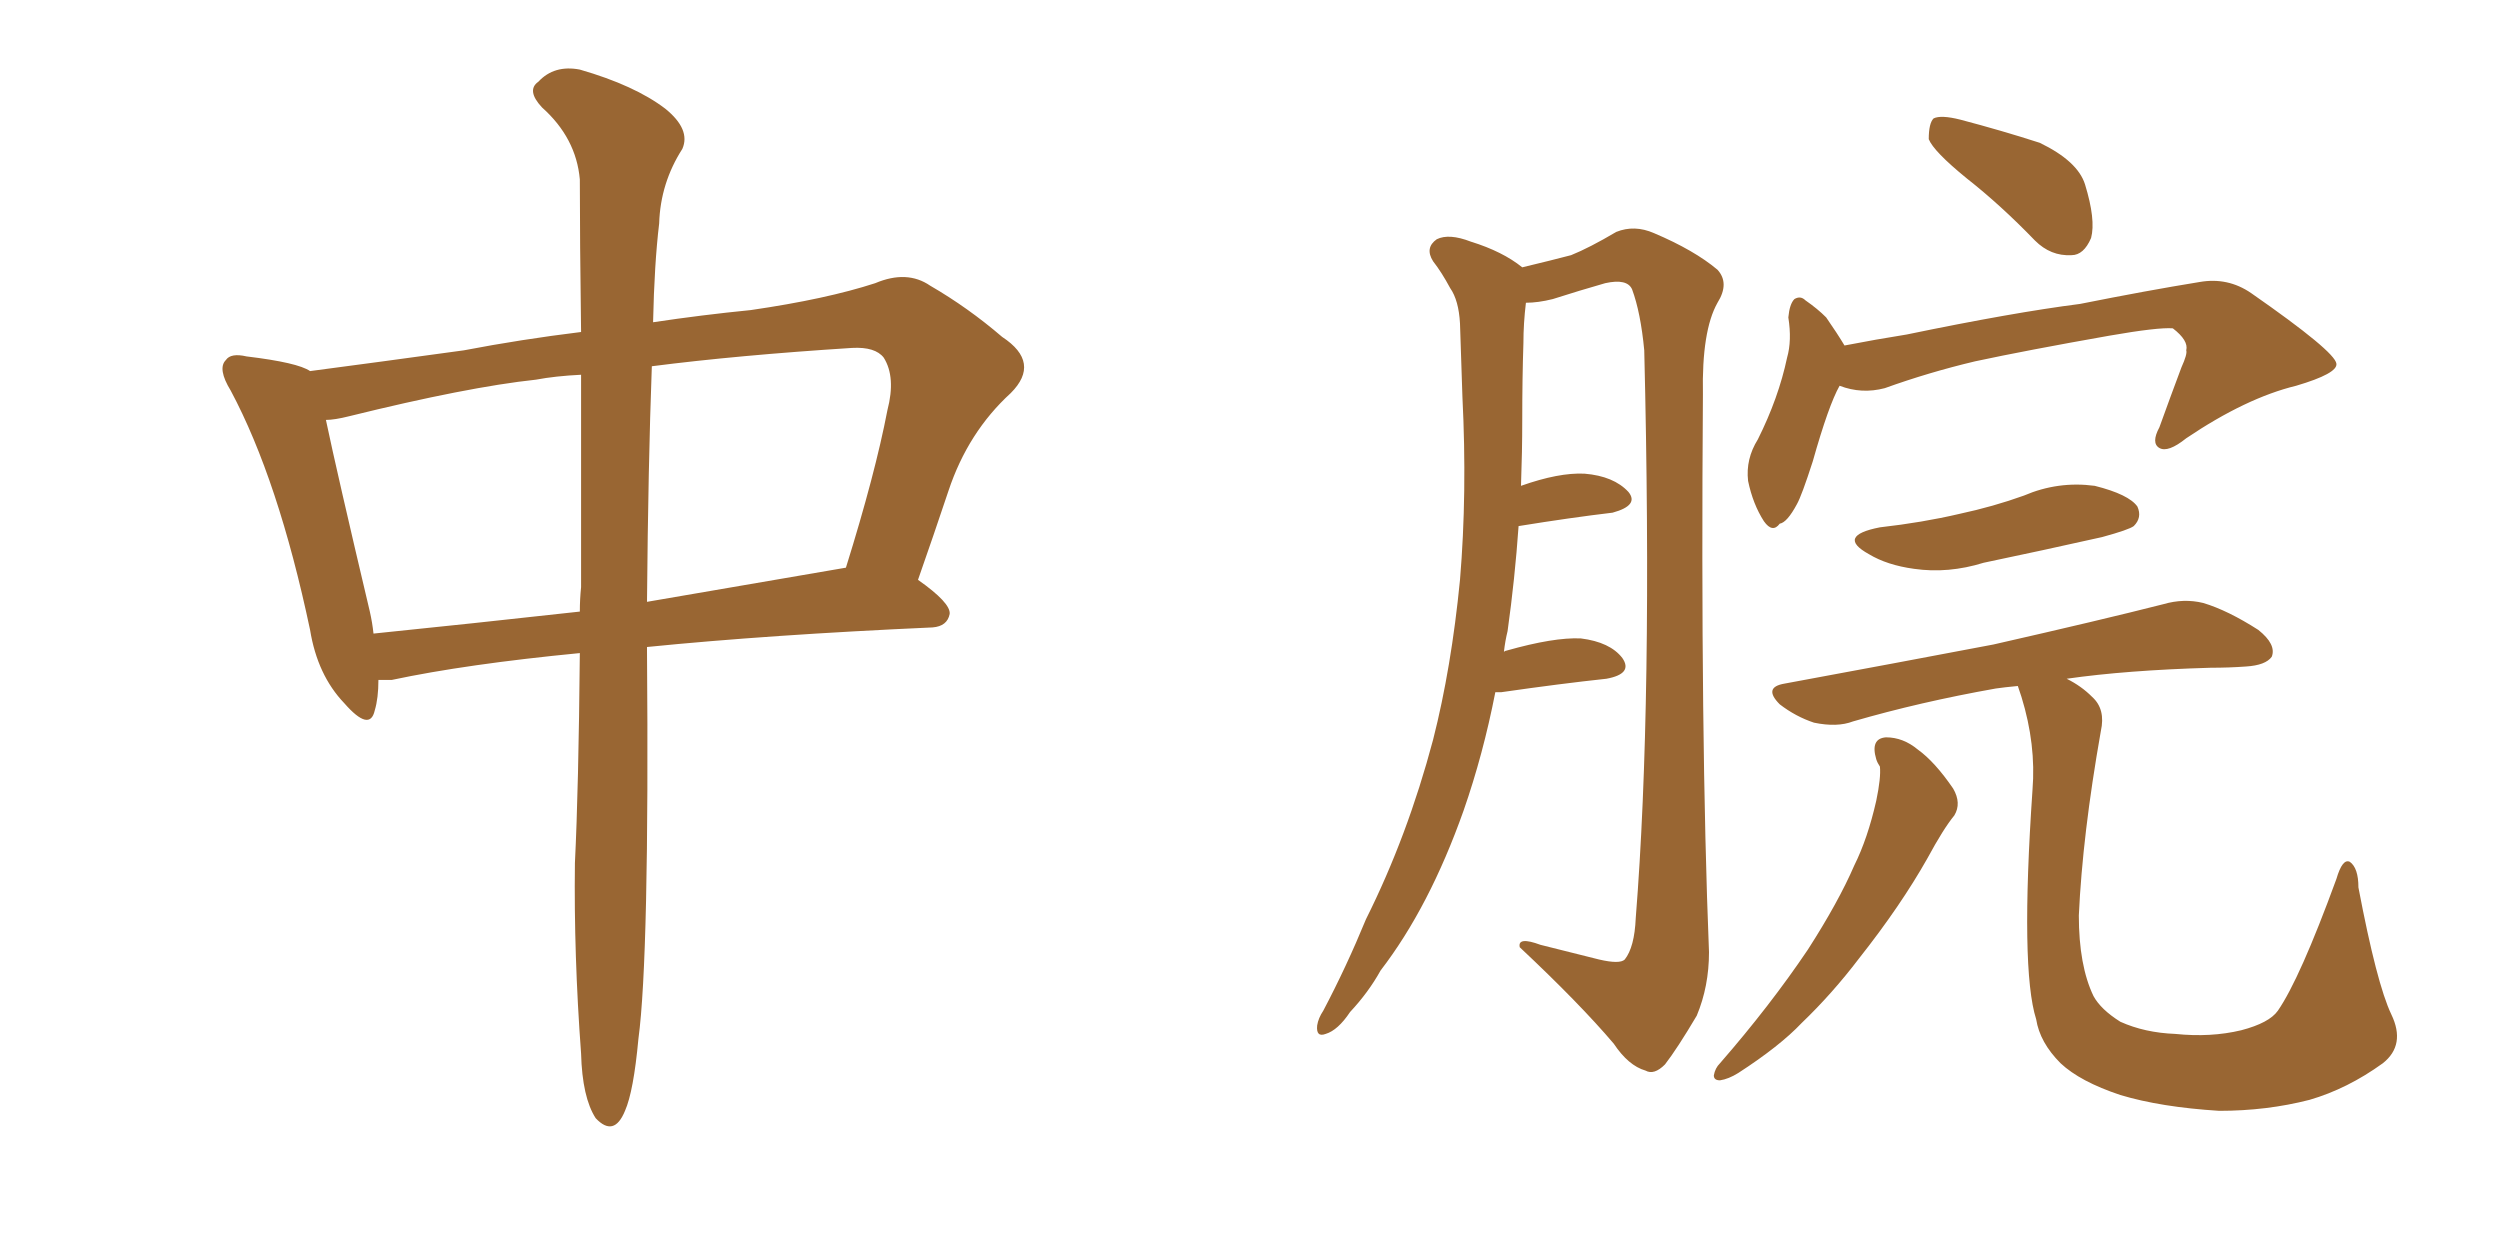 <svg xmlns="http://www.w3.org/2000/svg" xmlns:xlink="http://www.w3.org/1999/xlink" width="300" height="150"><path fill="#996633" padding="10" d="M69.58 78.37L69.58 78.37Q55.96 79.69 47.02 81.59L47.02 81.59Q46.00 81.59 45.41 81.59L45.41 81.59Q45.41 83.79 44.97 85.25L44.97 85.25Q44.38 87.89 41.31 84.38L41.31 84.38Q38.09 81.01 37.21 75.59L37.21 75.59Q33.40 57.57 27.69 46.88L27.69 46.88Q26.07 44.24 27.10 43.21L27.10 43.21Q27.69 42.33 29.59 42.77L29.59 42.77Q35.74 43.51 37.21 44.53L37.21 44.53Q44.97 43.51 55.66 42.04L55.66 42.04Q62.55 40.72 69.73 39.84L69.73 39.84Q69.58 28.71 69.58 21.53L69.58 21.53Q69.14 16.55 65.04 12.89L65.04 12.89Q63.13 10.84 64.60 9.81L64.60 9.81Q66.50 7.76 69.58 8.35L69.58 8.35Q76.17 10.25 79.83 13.04L79.83 13.04Q82.91 15.53 81.88 17.87L81.88 17.87Q79.25 21.97 79.10 26.81L79.10 26.81Q78.52 31.64 78.37 38.67L78.37 38.67Q84.23 37.79 90.09 37.21L90.09 37.21Q99.17 35.89 105.03 33.98L105.03 33.98Q108.84 32.37 111.62 34.28L111.62 34.28Q116.16 36.91 120.26 40.43L120.26 40.43Q124.95 43.51 121.29 47.17L121.29 47.17Q116.16 51.86 113.82 58.89L113.82 58.89Q112.06 64.16 110.16 69.58L110.16 69.58Q114.11 72.36 113.96 73.68L113.96 73.68Q113.67 75.15 111.91 75.29L111.91 75.29Q92.29 76.17 77.64 77.64L77.64 77.64Q77.64 77.93 77.64 78.08L77.64 78.08Q77.93 114.84 76.61 124.66L76.61 124.66Q76.03 130.96 75 133.30L75 133.30Q73.68 136.52 71.48 134.18L71.48 134.18Q69.87 131.69 69.73 126.42L69.73 126.42Q68.85 114.55 68.99 103.56L68.99 103.56Q69.43 94.63 69.58 78.37ZM69.73 70.46L69.73 70.46Q69.73 56.10 69.73 44.97L69.73 44.97Q66.65 45.12 64.31 45.56L64.31 45.56Q56.10 46.44 41.89 49.95L41.89 49.95Q40.14 50.39 39.11 50.39L39.11 50.39Q40.43 56.69 44.38 73.39L44.38 73.39Q44.68 74.71 44.82 76.03L44.82 76.03Q56.40 74.85 69.58 73.39L69.58 73.39Q69.58 71.92 69.73 70.46ZM78.22 43.95L78.22 43.95L78.22 43.95Q77.78 55.81 77.64 72.22L77.64 72.22Q88.77 70.31 101.51 68.12L101.51 68.12Q105.03 56.84 106.49 49.22L106.49 49.22Q107.52 45.26 106.05 42.92L106.05 42.92Q105.03 41.60 102.25 41.75L102.25 41.75Q88.48 42.63 78.22 43.95ZM179.44 83.06L179.44 83.06Q177.98 90.53 175.63 97.27L175.63 97.27Q171.53 108.84 165.67 116.46L165.67 116.46Q164.21 119.09 162.01 121.44L162.01 121.44Q160.55 123.63 159.08 124.07L159.08 124.07Q157.91 124.51 158.06 123.05L158.06 123.05Q158.20 122.17 158.79 121.29L158.79 121.29Q161.57 116.02 163.92 110.30L163.92 110.30Q168.90 100.34 171.97 88.77L171.97 88.77Q174.17 80.13 175.20 69.58L175.20 69.58Q176.07 59.18 175.49 47.61L175.49 47.61Q175.34 42.77 175.20 38.82L175.20 38.82Q175.05 36.04 174.02 34.57L174.02 34.57Q173.00 32.67 171.97 31.35L171.97 31.35Q170.95 29.74 172.41 28.71L172.41 28.71Q173.88 27.98 176.51 29.00L176.51 29.00Q180.32 30.18 182.67 32.08L182.67 32.08Q186.33 31.20 188.53 30.62L188.53 30.62Q190.72 29.74 193.95 27.83L193.95 27.83Q196.14 26.95 198.49 27.98L198.49 27.98Q203.32 30.03 206.10 32.37L206.10 32.37Q207.57 33.98 206.10 36.33L206.10 36.33Q204.20 39.70 204.35 47.31L204.35 47.31Q204.05 88.62 205.08 114.26L205.08 114.26Q205.08 118.36 203.61 121.88L203.61 121.88Q201.27 125.83 199.80 127.73L199.80 127.73Q198.49 129.05 197.46 128.47L197.46 128.47Q195.41 127.88 193.65 125.24L193.65 125.24Q189.55 120.41 182.37 113.67L182.37 113.67Q182.08 112.35 184.86 113.38L184.86 113.38Q188.38 114.26 191.89 115.14L191.89 115.14Q194.38 115.72 194.97 115.14L194.97 115.14Q196.14 113.67 196.29 110.16L196.29 110.16Q198.34 84.38 197.31 42.04L197.31 42.04Q196.88 37.50 195.85 34.72L195.85 34.72Q195.26 33.40 192.63 33.98L192.63 33.98Q189.55 34.86 186.33 35.89L186.33 35.89Q184.57 36.33 183.11 36.33L183.11 36.33Q182.81 38.82 182.81 41.16L182.81 41.16Q182.67 45.41 182.67 50.39L182.67 50.39Q182.67 54.20 182.52 58.30L182.52 58.30Q187.06 56.69 190.14 56.84L190.14 56.84Q193.65 57.13 195.41 59.03L195.41 59.03Q196.73 60.64 193.51 61.52L193.51 61.52Q188.53 62.11 182.23 63.13L182.23 63.13Q181.79 69.43 180.91 75.73L180.91 75.73Q180.62 76.90 180.47 78.22L180.47 78.22Q180.62 78.08 180.76 78.08L180.76 78.08Q186.47 76.46 189.70 76.61L189.70 76.61Q193.21 77.05 194.68 78.96L194.68 78.96Q196.00 80.86 192.77 81.45L192.77 81.45Q187.35 82.03 180.18 83.06L180.18 83.06Q179.59 83.06 179.44 83.06ZM235.99 21.39L235.99 21.39Q232.03 18.16 231.45 16.70L231.45 16.70Q231.45 14.79 232.03 14.21L232.03 14.21Q232.91 13.77 235.25 14.36L235.25 14.36Q240.23 15.67 244.78 17.14L244.78 17.14Q249.32 19.34 250.20 22.12L250.20 22.12Q251.51 26.37 250.93 28.56L250.93 28.56Q250.05 30.62 248.58 30.62L248.58 30.62Q246.09 30.76 244.19 28.86L244.19 28.86Q240.09 24.61 235.99 21.39ZM220.75 46.29L220.75 46.29Q219.43 48.63 217.53 55.37L217.53 55.37Q216.21 59.47 215.63 60.50L215.63 60.50Q214.45 62.70 213.57 62.84L213.57 62.84Q212.70 64.01 211.67 62.55L211.67 62.55Q210.35 60.50 209.77 57.71L209.77 57.71Q209.47 55.08 210.94 52.73L210.94 52.73Q213.43 47.75 214.45 42.92L214.45 42.92Q215.04 40.87 214.60 38.09L214.60 38.09Q214.75 36.47 215.33 35.89L215.33 35.89Q216.06 35.45 216.65 36.04L216.65 36.04Q218.12 37.06 219.14 38.09L219.14 38.09Q220.46 39.99 221.34 41.46L221.34 41.46Q225.15 40.72 228.81 40.14L228.81 40.14Q241.55 37.50 249.61 36.47L249.61 36.47Q257.67 34.86 263.96 33.84L263.96 33.84Q267.33 33.25 270.12 35.16L270.12 35.16Q280.22 42.19 280.37 43.65L280.37 43.65Q280.52 44.82 275.54 46.29L275.54 46.29Q269.53 47.75 262.35 52.59L262.35 52.59Q260.16 54.35 259.13 53.76L259.13 53.76Q258.11 53.17 259.13 51.27L259.13 51.27Q260.45 47.61 261.77 44.09L261.77 44.09Q262.50 42.48 262.35 42.04L262.35 42.04Q262.65 40.87 260.74 39.40L260.74 39.40Q258.98 39.26 253.13 40.28L253.13 40.28Q243.16 42.04 237.01 43.36L237.01 43.36Q231.45 44.68 226.17 46.58L226.17 46.58Q223.39 47.31 220.75 46.29ZM225.59 63.28L225.59 63.28Q230.71 62.70 235.11 61.67L235.11 61.67Q239.21 60.79 242.87 59.47L242.87 59.47Q246.97 57.71 251.37 58.30L251.37 58.30Q255.47 59.33 256.49 60.79L256.49 60.79Q257.08 62.11 256.05 63.13L256.05 63.13Q255.47 63.57 252.25 64.45L252.25 64.45Q245.07 66.06 238.04 67.53L238.04 67.53Q233.79 68.85 229.69 68.26L229.69 68.26Q226.46 67.82 224.27 66.50L224.27 66.50Q220.31 64.31 225.59 63.28ZM286.96 121.73L286.96 121.73Q288.72 125.39 285.94 127.59L285.94 127.59Q281.69 130.66 277.15 131.98L277.15 131.98Q272.02 133.30 266.31 133.30L266.31 133.30Q259.28 132.86 254.44 131.40L254.44 131.40Q249.61 129.79 247.27 127.59L247.27 127.59Q244.78 125.10 244.34 122.31L244.34 122.31Q242.43 116.31 243.90 94.78L243.90 94.78Q244.34 89.36 242.58 83.64L242.58 83.64Q242.29 82.76 242.14 82.32L242.14 82.32Q240.53 82.47 239.50 82.62L239.50 82.62Q230.42 84.23 222.36 86.57L222.36 86.57Q220.46 87.30 217.68 86.72L217.68 86.72Q215.48 85.99 213.57 84.52L213.57 84.52Q211.52 82.47 214.16 82.03L214.16 82.03Q227.64 79.54 239.21 77.34L239.21 77.34Q252.10 74.41 259.57 72.51L259.57 72.51Q262.06 71.78 264.40 72.36L264.40 72.36Q267.33 73.24 271.00 75.59L271.00 75.59Q273.19 77.34 272.61 78.81L272.61 78.81Q271.88 79.83 269.53 79.98L269.53 79.98Q267.48 80.13 265.28 80.13L265.28 80.13Q255.18 80.42 248.00 81.45L248.00 81.45Q249.76 82.32 251.07 83.64L251.07 83.64Q252.69 85.11 252.10 87.74L252.10 87.74Q249.90 100.20 249.46 109.86L249.46 109.86Q249.46 115.87 251.22 119.53L251.22 119.53Q252.10 121.14 254.44 122.61L254.44 122.61Q257.37 123.93 261.04 124.07L261.04 124.07Q265.28 124.51 268.95 123.63L268.95 123.63Q272.31 122.75 273.34 121.29L273.34 121.29Q275.98 117.48 280.37 105.47L280.37 105.47Q281.10 102.98 281.98 103.42L281.98 103.42Q283.01 104.15 283.01 106.49L283.01 106.49Q285.21 118.07 286.96 121.73ZM225.15 91.11L225.15 91.11L225.15 91.11Q224.41 88.62 226.32 88.48L226.32 88.48Q228.37 88.48 230.13 89.94L230.13 89.94Q232.18 91.41 234.38 94.63L234.38 94.63Q235.40 96.39 234.52 97.85L234.52 97.85Q233.20 99.46 231.30 102.98L231.30 102.98Q228.08 108.69 223.10 114.99L223.10 114.99Q219.87 119.24 216.21 122.75L216.21 122.75Q213.57 125.54 208.59 128.76L208.59 128.76Q207.42 129.49 206.40 129.64L206.40 129.64Q205.66 129.64 205.66 129.05L205.66 129.05Q205.81 128.17 206.40 127.59L206.40 127.59Q212.40 120.70 216.94 113.96L216.94 113.96Q220.61 108.25 222.51 103.86L222.51 103.86Q224.12 100.63 225.15 96.09L225.15 96.09Q225.73 93.31 225.59 91.99L225.59 91.99Q225.29 91.55 225.15 91.11Z"/></svg>